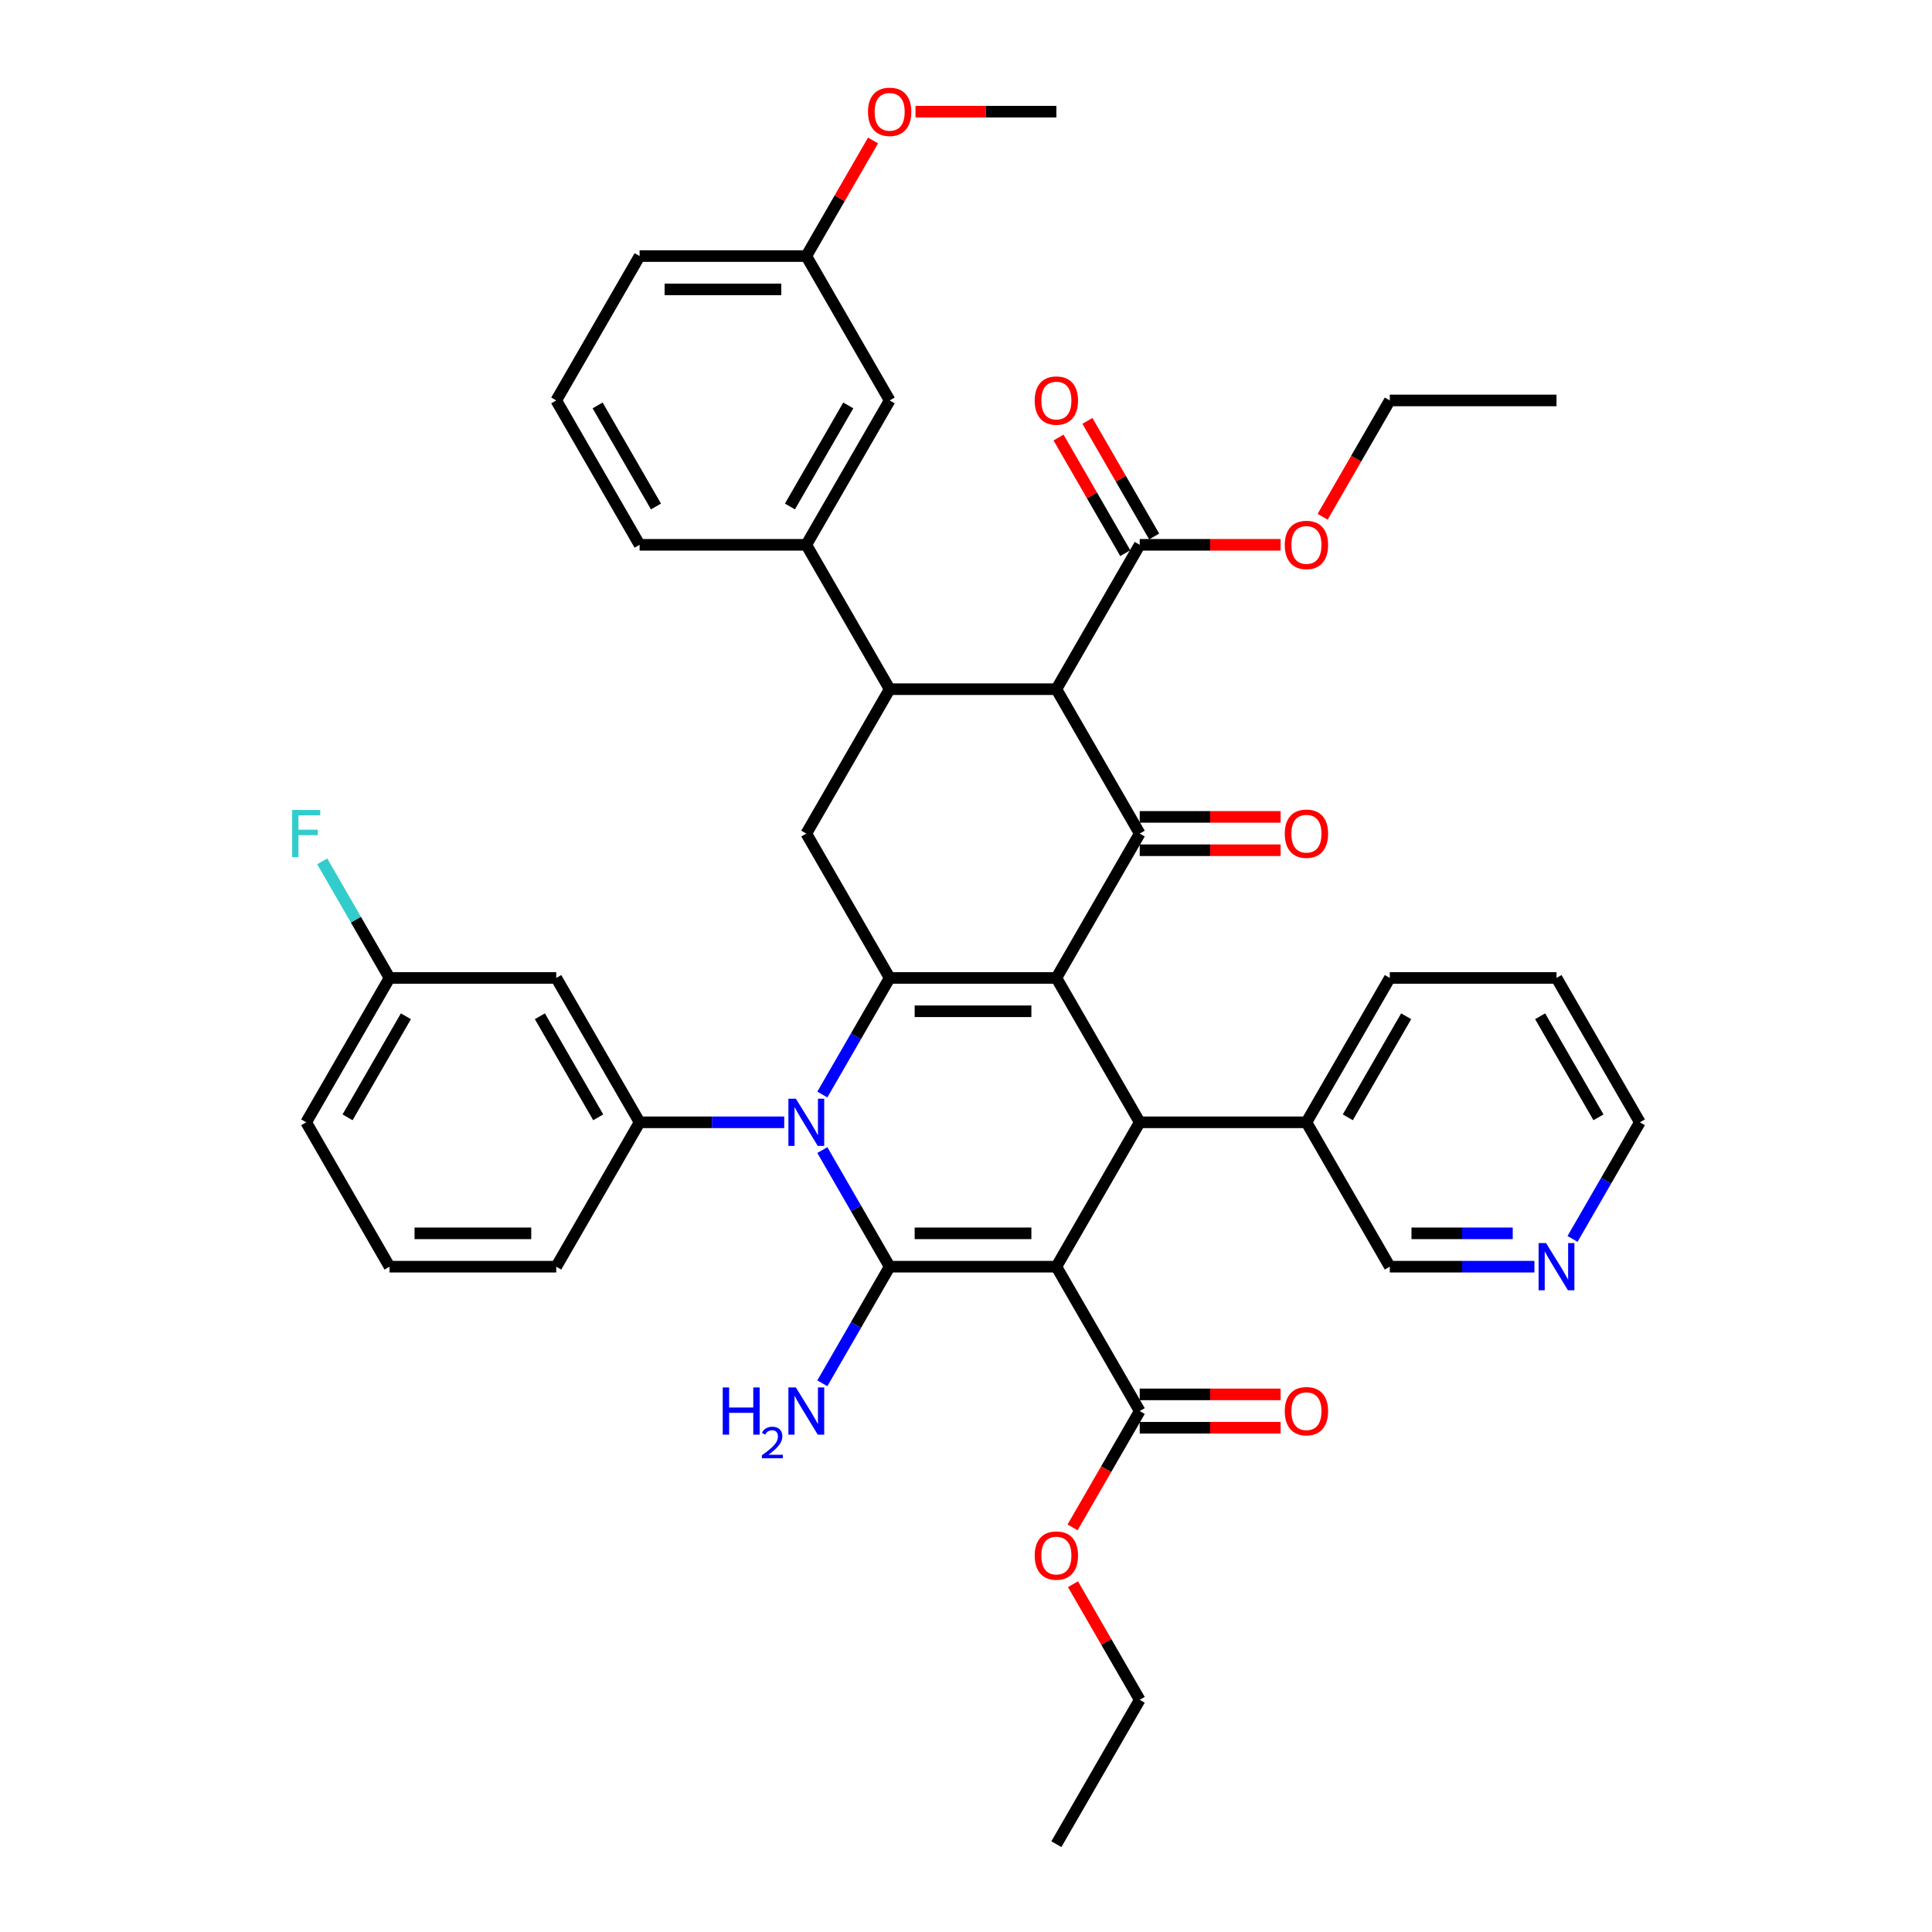 <?xml version='1.0' encoding='iso-8859-1'?>
<svg version='1.1' baseProfile='full'
              xmlns='http://www.w3.org/2000/svg'
                      xmlns:rdkit='http://www.rdkit.org/xml'
                      xmlns:xlink='http://www.w3.org/1999/xlink'
                  xml:space='preserve'
width='1000px' height='1000px' viewBox='0 0 1000 1000'>
<!-- END OF HEADER -->
<rect style='opacity:1.0;fill:#FFFFFF;stroke:none' width='1000' height='1000' x='0' y='0'> </rect>
<path class='bond-1' d='M 546.777,655.634 L 460.489,655.634' style='fill:none;fill-rule:evenodd;stroke:#000000;stroke-width:6px;stroke-linecap:butt;stroke-linejoin:miter;stroke-opacity:1' />
<path class='bond-1' d='M 533.834,638.376 L 473.432,638.376' style='fill:none;fill-rule:evenodd;stroke:#000000;stroke-width:6px;stroke-linecap:butt;stroke-linejoin:miter;stroke-opacity:1' />
<path class='bond-5' d='M 546.777,655.634 L 589.921,580.906' style='fill:none;fill-rule:evenodd;stroke:#000000;stroke-width:6px;stroke-linecap:butt;stroke-linejoin:miter;stroke-opacity:1' />
<path class='bond-10' d='M 546.777,655.634 L 589.921,730.362' style='fill:none;fill-rule:evenodd;stroke:#000000;stroke-width:6px;stroke-linecap:butt;stroke-linejoin:miter;stroke-opacity:1' />
<path class='bond-0' d='M 546.777,506.178 L 589.921,580.906' style='fill:none;fill-rule:evenodd;stroke:#000000;stroke-width:6px;stroke-linecap:butt;stroke-linejoin:miter;stroke-opacity:1' />
<path class='bond-3' d='M 546.777,506.178 L 460.489,506.178' style='fill:none;fill-rule:evenodd;stroke:#000000;stroke-width:6px;stroke-linecap:butt;stroke-linejoin:miter;stroke-opacity:1' />
<path class='bond-3' d='M 533.834,523.436 L 473.432,523.436' style='fill:none;fill-rule:evenodd;stroke:#000000;stroke-width:6px;stroke-linecap:butt;stroke-linejoin:miter;stroke-opacity:1' />
<path class='bond-4' d='M 546.777,506.178 L 589.921,431.45' style='fill:none;fill-rule:evenodd;stroke:#000000;stroke-width:6px;stroke-linecap:butt;stroke-linejoin:miter;stroke-opacity:1' />
<path class='bond-2' d='M 460.489,655.634 L 443.066,625.458' style='fill:none;fill-rule:evenodd;stroke:#000000;stroke-width:6px;stroke-linecap:butt;stroke-linejoin:miter;stroke-opacity:1' />
<path class='bond-2' d='M 443.066,625.458 L 425.644,595.282' style='fill:none;fill-rule:evenodd;stroke:#0000FF;stroke-width:6px;stroke-linecap:butt;stroke-linejoin:miter;stroke-opacity:1' />
<path class='bond-15' d='M 460.489,655.634 L 443.066,685.81' style='fill:none;fill-rule:evenodd;stroke:#000000;stroke-width:6px;stroke-linecap:butt;stroke-linejoin:miter;stroke-opacity:1' />
<path class='bond-15' d='M 443.066,685.81 L 425.644,715.986' style='fill:none;fill-rule:evenodd;stroke:#0000FF;stroke-width:6px;stroke-linecap:butt;stroke-linejoin:miter;stroke-opacity:1' />
<path class='bond-9' d='M 405.92,580.906 L 368.488,580.906' style='fill:none;fill-rule:evenodd;stroke:#0000FF;stroke-width:6px;stroke-linecap:butt;stroke-linejoin:miter;stroke-opacity:1' />
<path class='bond-9' d='M 368.488,580.906 L 331.056,580.906' style='fill:none;fill-rule:evenodd;stroke:#000000;stroke-width:6px;stroke-linecap:butt;stroke-linejoin:miter;stroke-opacity:1' />
<path class='bond-42' d='M 425.644,566.53 L 443.066,536.354' style='fill:none;fill-rule:evenodd;stroke:#0000FF;stroke-width:6px;stroke-linecap:butt;stroke-linejoin:miter;stroke-opacity:1' />
<path class='bond-42' d='M 443.066,536.354 L 460.489,506.178' style='fill:none;fill-rule:evenodd;stroke:#000000;stroke-width:6px;stroke-linecap:butt;stroke-linejoin:miter;stroke-opacity:1' />
<path class='bond-8' d='M 460.489,506.178 L 417.344,431.45' style='fill:none;fill-rule:evenodd;stroke:#000000;stroke-width:6px;stroke-linecap:butt;stroke-linejoin:miter;stroke-opacity:1' />
<path class='bond-6' d='M 589.921,431.45 L 546.777,356.723' style='fill:none;fill-rule:evenodd;stroke:#000000;stroke-width:6px;stroke-linecap:butt;stroke-linejoin:miter;stroke-opacity:1' />
<path class='bond-14' d='M 589.921,440.079 L 626.378,440.079' style='fill:none;fill-rule:evenodd;stroke:#000000;stroke-width:6px;stroke-linecap:butt;stroke-linejoin:miter;stroke-opacity:1' />
<path class='bond-14' d='M 626.378,440.079 L 662.835,440.079' style='fill:none;fill-rule:evenodd;stroke:#FF0000;stroke-width:6px;stroke-linecap:butt;stroke-linejoin:miter;stroke-opacity:1' />
<path class='bond-14' d='M 589.921,422.822 L 626.378,422.822' style='fill:none;fill-rule:evenodd;stroke:#000000;stroke-width:6px;stroke-linecap:butt;stroke-linejoin:miter;stroke-opacity:1' />
<path class='bond-14' d='M 626.378,422.822 L 662.835,422.822' style='fill:none;fill-rule:evenodd;stroke:#FF0000;stroke-width:6px;stroke-linecap:butt;stroke-linejoin:miter;stroke-opacity:1' />
<path class='bond-16' d='M 589.921,580.906 L 676.209,580.906' style='fill:none;fill-rule:evenodd;stroke:#000000;stroke-width:6px;stroke-linecap:butt;stroke-linejoin:miter;stroke-opacity:1' />
<path class='bond-11' d='M 546.777,356.723 L 589.921,281.995' style='fill:none;fill-rule:evenodd;stroke:#000000;stroke-width:6px;stroke-linecap:butt;stroke-linejoin:miter;stroke-opacity:1' />
<path class='bond-44' d='M 546.777,356.723 L 460.489,356.723' style='fill:none;fill-rule:evenodd;stroke:#000000;stroke-width:6px;stroke-linecap:butt;stroke-linejoin:miter;stroke-opacity:1' />
<path class='bond-7' d='M 460.489,356.723 L 417.344,431.45' style='fill:none;fill-rule:evenodd;stroke:#000000;stroke-width:6px;stroke-linecap:butt;stroke-linejoin:miter;stroke-opacity:1' />
<path class='bond-12' d='M 460.489,356.723 L 417.344,281.995' style='fill:none;fill-rule:evenodd;stroke:#000000;stroke-width:6px;stroke-linecap:butt;stroke-linejoin:miter;stroke-opacity:1' />
<path class='bond-13' d='M 331.056,580.906 L 287.912,506.178' style='fill:none;fill-rule:evenodd;stroke:#000000;stroke-width:6px;stroke-linecap:butt;stroke-linejoin:miter;stroke-opacity:1' />
<path class='bond-13' d='M 309.639,578.326 L 279.438,526.016' style='fill:none;fill-rule:evenodd;stroke:#000000;stroke-width:6px;stroke-linecap:butt;stroke-linejoin:miter;stroke-opacity:1' />
<path class='bond-25' d='M 331.056,580.906 L 287.912,655.634' style='fill:none;fill-rule:evenodd;stroke:#000000;stroke-width:6px;stroke-linecap:butt;stroke-linejoin:miter;stroke-opacity:1' />
<path class='bond-18' d='M 589.921,738.991 L 626.378,738.991' style='fill:none;fill-rule:evenodd;stroke:#000000;stroke-width:6px;stroke-linecap:butt;stroke-linejoin:miter;stroke-opacity:1' />
<path class='bond-18' d='M 626.378,738.991 L 662.835,738.991' style='fill:none;fill-rule:evenodd;stroke:#FF0000;stroke-width:6px;stroke-linecap:butt;stroke-linejoin:miter;stroke-opacity:1' />
<path class='bond-18' d='M 589.921,721.733 L 626.378,721.733' style='fill:none;fill-rule:evenodd;stroke:#000000;stroke-width:6px;stroke-linecap:butt;stroke-linejoin:miter;stroke-opacity:1' />
<path class='bond-18' d='M 626.378,721.733 L 662.835,721.733' style='fill:none;fill-rule:evenodd;stroke:#FF0000;stroke-width:6px;stroke-linecap:butt;stroke-linejoin:miter;stroke-opacity:1' />
<path class='bond-22' d='M 589.921,730.362 L 572.539,760.469' style='fill:none;fill-rule:evenodd;stroke:#000000;stroke-width:6px;stroke-linecap:butt;stroke-linejoin:miter;stroke-opacity:1' />
<path class='bond-22' d='M 572.539,760.469 L 555.156,790.576' style='fill:none;fill-rule:evenodd;stroke:#FF0000;stroke-width:6px;stroke-linecap:butt;stroke-linejoin:miter;stroke-opacity:1' />
<path class='bond-19' d='M 597.394,277.68 L 580.121,247.763' style='fill:none;fill-rule:evenodd;stroke:#000000;stroke-width:6px;stroke-linecap:butt;stroke-linejoin:miter;stroke-opacity:1' />
<path class='bond-19' d='M 580.121,247.763 L 562.848,217.846' style='fill:none;fill-rule:evenodd;stroke:#FF0000;stroke-width:6px;stroke-linecap:butt;stroke-linejoin:miter;stroke-opacity:1' />
<path class='bond-19' d='M 582.448,286.309 L 565.176,256.392' style='fill:none;fill-rule:evenodd;stroke:#000000;stroke-width:6px;stroke-linecap:butt;stroke-linejoin:miter;stroke-opacity:1' />
<path class='bond-19' d='M 565.176,256.392 L 547.903,226.475' style='fill:none;fill-rule:evenodd;stroke:#FF0000;stroke-width:6px;stroke-linecap:butt;stroke-linejoin:miter;stroke-opacity:1' />
<path class='bond-23' d='M 589.921,281.995 L 626.378,281.995' style='fill:none;fill-rule:evenodd;stroke:#000000;stroke-width:6px;stroke-linecap:butt;stroke-linejoin:miter;stroke-opacity:1' />
<path class='bond-23' d='M 626.378,281.995 L 662.835,281.995' style='fill:none;fill-rule:evenodd;stroke:#FF0000;stroke-width:6px;stroke-linecap:butt;stroke-linejoin:miter;stroke-opacity:1' />
<path class='bond-17' d='M 417.344,281.995 L 460.489,207.267' style='fill:none;fill-rule:evenodd;stroke:#000000;stroke-width:6px;stroke-linecap:butt;stroke-linejoin:miter;stroke-opacity:1' />
<path class='bond-17' d='M 408.87,262.157 L 439.071,209.847' style='fill:none;fill-rule:evenodd;stroke:#000000;stroke-width:6px;stroke-linecap:butt;stroke-linejoin:miter;stroke-opacity:1' />
<path class='bond-28' d='M 417.344,281.995 L 331.056,281.995' style='fill:none;fill-rule:evenodd;stroke:#000000;stroke-width:6px;stroke-linecap:butt;stroke-linejoin:miter;stroke-opacity:1' />
<path class='bond-21' d='M 287.912,506.178 L 201.624,506.178' style='fill:none;fill-rule:evenodd;stroke:#000000;stroke-width:6px;stroke-linecap:butt;stroke-linejoin:miter;stroke-opacity:1' />
<path class='bond-27' d='M 676.209,580.906 L 719.354,655.634' style='fill:none;fill-rule:evenodd;stroke:#000000;stroke-width:6px;stroke-linecap:butt;stroke-linejoin:miter;stroke-opacity:1' />
<path class='bond-33' d='M 676.209,580.906 L 719.354,506.178' style='fill:none;fill-rule:evenodd;stroke:#000000;stroke-width:6px;stroke-linecap:butt;stroke-linejoin:miter;stroke-opacity:1' />
<path class='bond-33' d='M 697.627,578.326 L 727.827,526.016' style='fill:none;fill-rule:evenodd;stroke:#000000;stroke-width:6px;stroke-linecap:butt;stroke-linejoin:miter;stroke-opacity:1' />
<path class='bond-24' d='M 460.489,207.267 L 417.344,132.539' style='fill:none;fill-rule:evenodd;stroke:#000000;stroke-width:6px;stroke-linecap:butt;stroke-linejoin:miter;stroke-opacity:1' />
<path class='bond-20' d='M 794.217,655.634 L 756.785,655.634' style='fill:none;fill-rule:evenodd;stroke:#0000FF;stroke-width:6px;stroke-linecap:butt;stroke-linejoin:miter;stroke-opacity:1' />
<path class='bond-20' d='M 756.785,655.634 L 719.354,655.634' style='fill:none;fill-rule:evenodd;stroke:#000000;stroke-width:6px;stroke-linecap:butt;stroke-linejoin:miter;stroke-opacity:1' />
<path class='bond-20' d='M 782.988,638.376 L 756.785,638.376' style='fill:none;fill-rule:evenodd;stroke:#0000FF;stroke-width:6px;stroke-linecap:butt;stroke-linejoin:miter;stroke-opacity:1' />
<path class='bond-20' d='M 756.785,638.376 L 730.583,638.376' style='fill:none;fill-rule:evenodd;stroke:#000000;stroke-width:6px;stroke-linecap:butt;stroke-linejoin:miter;stroke-opacity:1' />
<path class='bond-43' d='M 813.942,641.258 L 831.364,611.082' style='fill:none;fill-rule:evenodd;stroke:#0000FF;stroke-width:6px;stroke-linecap:butt;stroke-linejoin:miter;stroke-opacity:1' />
<path class='bond-43' d='M 831.364,611.082 L 848.786,580.906' style='fill:none;fill-rule:evenodd;stroke:#000000;stroke-width:6px;stroke-linecap:butt;stroke-linejoin:miter;stroke-opacity:1' />
<path class='bond-26' d='M 201.624,506.178 L 184.201,476.002' style='fill:none;fill-rule:evenodd;stroke:#000000;stroke-width:6px;stroke-linecap:butt;stroke-linejoin:miter;stroke-opacity:1' />
<path class='bond-26' d='M 184.201,476.002 L 166.779,445.826' style='fill:none;fill-rule:evenodd;stroke:#33CCCC;stroke-width:6px;stroke-linecap:butt;stroke-linejoin:miter;stroke-opacity:1' />
<path class='bond-45' d='M 201.624,506.178 L 158.479,580.906' style='fill:none;fill-rule:evenodd;stroke:#000000;stroke-width:6px;stroke-linecap:butt;stroke-linejoin:miter;stroke-opacity:1' />
<path class='bond-45' d='M 210.098,526.016 L 179.897,578.326' style='fill:none;fill-rule:evenodd;stroke:#000000;stroke-width:6px;stroke-linecap:butt;stroke-linejoin:miter;stroke-opacity:1' />
<path class='bond-36' d='M 555.376,819.983 L 572.648,849.9' style='fill:none;fill-rule:evenodd;stroke:#FF0000;stroke-width:6px;stroke-linecap:butt;stroke-linejoin:miter;stroke-opacity:1' />
<path class='bond-36' d='M 572.648,849.9 L 589.921,879.818' style='fill:none;fill-rule:evenodd;stroke:#000000;stroke-width:6px;stroke-linecap:butt;stroke-linejoin:miter;stroke-opacity:1' />
<path class='bond-37' d='M 684.589,267.481 L 701.971,237.374' style='fill:none;fill-rule:evenodd;stroke:#FF0000;stroke-width:6px;stroke-linecap:butt;stroke-linejoin:miter;stroke-opacity:1' />
<path class='bond-37' d='M 701.971,237.374 L 719.354,207.267' style='fill:none;fill-rule:evenodd;stroke:#000000;stroke-width:6px;stroke-linecap:butt;stroke-linejoin:miter;stroke-opacity:1' />
<path class='bond-29' d='M 417.344,132.539 L 434.617,102.622' style='fill:none;fill-rule:evenodd;stroke:#000000;stroke-width:6px;stroke-linecap:butt;stroke-linejoin:miter;stroke-opacity:1' />
<path class='bond-29' d='M 434.617,102.622 L 451.89,72.704' style='fill:none;fill-rule:evenodd;stroke:#FF0000;stroke-width:6px;stroke-linecap:butt;stroke-linejoin:miter;stroke-opacity:1' />
<path class='bond-46' d='M 417.344,132.539 L 331.056,132.539' style='fill:none;fill-rule:evenodd;stroke:#000000;stroke-width:6px;stroke-linecap:butt;stroke-linejoin:miter;stroke-opacity:1' />
<path class='bond-46' d='M 404.401,149.797 L 343.999,149.797' style='fill:none;fill-rule:evenodd;stroke:#000000;stroke-width:6px;stroke-linecap:butt;stroke-linejoin:miter;stroke-opacity:1' />
<path class='bond-30' d='M 287.912,655.634 L 201.624,655.634' style='fill:none;fill-rule:evenodd;stroke:#000000;stroke-width:6px;stroke-linecap:butt;stroke-linejoin:miter;stroke-opacity:1' />
<path class='bond-30' d='M 274.969,638.376 L 214.567,638.376' style='fill:none;fill-rule:evenodd;stroke:#000000;stroke-width:6px;stroke-linecap:butt;stroke-linejoin:miter;stroke-opacity:1' />
<path class='bond-31' d='M 331.056,281.995 L 287.912,207.267' style='fill:none;fill-rule:evenodd;stroke:#000000;stroke-width:6px;stroke-linecap:butt;stroke-linejoin:miter;stroke-opacity:1' />
<path class='bond-31' d='M 339.53,262.157 L 309.329,209.847' style='fill:none;fill-rule:evenodd;stroke:#000000;stroke-width:6px;stroke-linecap:butt;stroke-linejoin:miter;stroke-opacity:1' />
<path class='bond-38' d='M 473.863,57.811 L 510.32,57.811' style='fill:none;fill-rule:evenodd;stroke:#FF0000;stroke-width:6px;stroke-linecap:butt;stroke-linejoin:miter;stroke-opacity:1' />
<path class='bond-38' d='M 510.32,57.811 L 546.777,57.811' style='fill:none;fill-rule:evenodd;stroke:#000000;stroke-width:6px;stroke-linecap:butt;stroke-linejoin:miter;stroke-opacity:1' />
<path class='bond-34' d='M 201.624,655.634 L 158.479,580.906' style='fill:none;fill-rule:evenodd;stroke:#000000;stroke-width:6px;stroke-linecap:butt;stroke-linejoin:miter;stroke-opacity:1' />
<path class='bond-35' d='M 287.912,207.267 L 331.056,132.539' style='fill:none;fill-rule:evenodd;stroke:#000000;stroke-width:6px;stroke-linecap:butt;stroke-linejoin:miter;stroke-opacity:1' />
<path class='bond-32' d='M 848.786,580.906 L 805.642,506.178' style='fill:none;fill-rule:evenodd;stroke:#000000;stroke-width:6px;stroke-linecap:butt;stroke-linejoin:miter;stroke-opacity:1' />
<path class='bond-32' d='M 827.369,578.326 L 797.168,526.016' style='fill:none;fill-rule:evenodd;stroke:#000000;stroke-width:6px;stroke-linecap:butt;stroke-linejoin:miter;stroke-opacity:1' />
<path class='bond-39' d='M 719.354,506.178 L 805.642,506.178' style='fill:none;fill-rule:evenodd;stroke:#000000;stroke-width:6px;stroke-linecap:butt;stroke-linejoin:miter;stroke-opacity:1' />
<path class='bond-41' d='M 589.921,879.818 L 546.777,954.545' style='fill:none;fill-rule:evenodd;stroke:#000000;stroke-width:6px;stroke-linecap:butt;stroke-linejoin:miter;stroke-opacity:1' />
<path class='bond-40' d='M 719.354,207.267 L 805.642,207.267' style='fill:none;fill-rule:evenodd;stroke:#000000;stroke-width:6px;stroke-linecap:butt;stroke-linejoin:miter;stroke-opacity:1' />
<path  class='atom-3' d='M 411.943 568.688
L 419.95 581.631
Q 420.744 582.908, 422.021 585.221
Q 423.298 587.533, 423.367 587.671
L 423.367 568.688
L 426.612 568.688
L 426.612 593.125
L 423.264 593.125
L 414.669 578.973
Q 413.669 577.317, 412.599 575.418
Q 411.563 573.52, 411.252 572.933
L 411.252 593.125
L 408.077 593.125
L 408.077 568.688
L 411.943 568.688
' fill='#0000FF'/>
<path  class='atom-15' d='M 664.992 431.519
Q 664.992 425.652, 667.891 422.373
Q 670.79 419.094, 676.209 419.094
Q 681.628 419.094, 684.528 422.373
Q 687.427 425.652, 687.427 431.519
Q 687.427 437.456, 684.493 440.839
Q 681.559 444.187, 676.209 444.187
Q 670.825 444.187, 667.891 440.839
Q 664.992 437.491, 664.992 431.519
M 676.209 441.425
Q 679.937 441.425, 681.939 438.94
Q 683.975 436.421, 683.975 431.519
Q 683.975 426.722, 681.939 424.306
Q 679.937 421.855, 676.209 421.855
Q 672.482 421.855, 670.445 424.271
Q 668.443 426.687, 668.443 431.519
Q 668.443 436.455, 670.445 438.94
Q 672.482 441.425, 676.209 441.425
' fill='#FF0000'/>
<path  class='atom-16' d='M 374.086 718.143
L 377.399 718.143
L 377.399 728.533
L 389.894 728.533
L 389.894 718.143
L 393.207 718.143
L 393.207 742.58
L 389.894 742.58
L 389.894 731.294
L 377.399 731.294
L 377.399 742.58
L 374.086 742.58
L 374.086 718.143
' fill='#0000FF'/>
<path  class='atom-16' d='M 394.392 741.723
Q 394.984 740.197, 396.396 739.354
Q 397.809 738.488, 399.768 738.488
Q 402.205 738.488, 403.572 739.809
Q 404.939 741.131, 404.939 743.477
Q 404.939 745.869, 403.162 748.101
Q 401.408 750.334, 397.763 752.976
L 405.212 752.976
L 405.212 754.799
L 394.346 754.799
L 394.346 753.272
Q 397.353 751.131, 399.13 749.536
Q 400.93 747.942, 401.795 746.507
Q 402.661 745.072, 402.661 743.591
Q 402.661 742.042, 401.886 741.176
Q 401.112 740.311, 399.768 740.311
Q 398.469 740.311, 397.604 740.834
Q 396.738 741.358, 396.123 742.52
L 394.392 741.723
' fill='#0000FF'/>
<path  class='atom-16' d='M 411.943 718.143
L 419.95 731.087
Q 420.744 732.364, 422.021 734.676
Q 423.298 736.989, 423.367 737.127
L 423.367 718.143
L 426.612 718.143
L 426.612 742.58
L 423.264 742.58
L 414.669 728.429
Q 413.669 726.772, 412.599 724.874
Q 411.563 722.976, 411.252 722.389
L 411.252 742.58
L 408.077 742.58
L 408.077 718.143
L 411.943 718.143
' fill='#0000FF'/>
<path  class='atom-19' d='M 664.992 730.431
Q 664.992 724.563, 667.891 721.284
Q 670.79 718.005, 676.209 718.005
Q 681.628 718.005, 684.528 721.284
Q 687.427 724.563, 687.427 730.431
Q 687.427 736.368, 684.493 739.75
Q 681.559 743.098, 676.209 743.098
Q 670.825 743.098, 667.891 739.75
Q 664.992 736.402, 664.992 730.431
M 676.209 740.337
Q 679.937 740.337, 681.939 737.852
Q 683.975 735.332, 683.975 730.431
Q 683.975 725.633, 681.939 723.217
Q 679.937 720.767, 676.209 720.767
Q 672.482 720.767, 670.445 723.183
Q 668.443 725.599, 668.443 730.431
Q 668.443 735.367, 670.445 737.852
Q 672.482 740.337, 676.209 740.337
' fill='#FF0000'/>
<path  class='atom-20' d='M 535.559 207.336
Q 535.559 201.468, 538.459 198.189
Q 541.358 194.91, 546.777 194.91
Q 552.196 194.91, 555.095 198.189
Q 557.994 201.468, 557.994 207.336
Q 557.994 213.272, 555.061 216.655
Q 552.127 220.003, 546.777 220.003
Q 541.393 220.003, 538.459 216.655
Q 535.559 213.307, 535.559 207.336
M 546.777 217.242
Q 550.505 217.242, 552.506 214.757
Q 554.543 212.237, 554.543 207.336
Q 554.543 202.538, 552.506 200.122
Q 550.505 197.672, 546.777 197.672
Q 543.049 197.672, 541.013 200.088
Q 539.011 202.504, 539.011 207.336
Q 539.011 212.271, 541.013 214.757
Q 543.049 217.242, 546.777 217.242
' fill='#FF0000'/>
<path  class='atom-21' d='M 800.24 643.416
L 808.248 656.359
Q 809.042 657.636, 810.319 659.948
Q 811.596 662.261, 811.665 662.399
L 811.665 643.416
L 814.909 643.416
L 814.909 667.852
L 811.561 667.852
L 802.967 653.701
Q 801.966 652.044, 800.896 650.146
Q 799.861 648.248, 799.55 647.661
L 799.55 667.852
L 796.374 667.852
L 796.374 643.416
L 800.24 643.416
' fill='#0000FF'/>
<path  class='atom-23' d='M 535.559 805.159
Q 535.559 799.291, 538.459 796.012
Q 541.358 792.733, 546.777 792.733
Q 552.196 792.733, 555.095 796.012
Q 557.994 799.291, 557.994 805.159
Q 557.994 811.095, 555.061 814.478
Q 552.127 817.826, 546.777 817.826
Q 541.393 817.826, 538.459 814.478
Q 535.559 811.13, 535.559 805.159
M 546.777 815.065
Q 550.505 815.065, 552.506 812.58
Q 554.543 810.06, 554.543 805.159
Q 554.543 800.361, 552.506 797.945
Q 550.505 795.494, 546.777 795.494
Q 543.049 795.494, 541.013 797.911
Q 539.011 800.327, 539.011 805.159
Q 539.011 810.094, 541.013 812.58
Q 543.049 815.065, 546.777 815.065
' fill='#FF0000'/>
<path  class='atom-24' d='M 664.992 282.064
Q 664.992 276.196, 667.891 272.917
Q 670.79 269.638, 676.209 269.638
Q 681.628 269.638, 684.528 272.917
Q 687.427 276.196, 687.427 282.064
Q 687.427 288, 684.493 291.383
Q 681.559 294.731, 676.209 294.731
Q 670.825 294.731, 667.891 291.383
Q 664.992 288.035, 664.992 282.064
M 676.209 291.97
Q 679.937 291.97, 681.939 289.484
Q 683.975 286.965, 683.975 282.064
Q 683.975 277.266, 681.939 274.85
Q 679.937 272.399, 676.209 272.399
Q 672.482 272.399, 670.445 274.815
Q 668.443 277.232, 668.443 282.064
Q 668.443 286.999, 670.445 289.484
Q 672.482 291.97, 676.209 291.97
' fill='#FF0000'/>
<path  class='atom-27' d='M 151.214 419.232
L 165.745 419.232
L 165.745 422.028
L 154.493 422.028
L 154.493 429.448
L 164.502 429.448
L 164.502 432.279
L 154.493 432.279
L 154.493 443.669
L 151.214 443.669
L 151.214 419.232
' fill='#33CCCC'/>
<path  class='atom-30' d='M 449.271 57.88
Q 449.271 52.013, 452.17 48.733
Q 455.07 45.455, 460.489 45.455
Q 465.907 45.455, 468.807 48.733
Q 471.706 52.013, 471.706 57.88
Q 471.706 63.817, 468.772 67.199
Q 465.838 70.547, 460.489 70.547
Q 455.104 70.547, 452.17 67.199
Q 449.271 63.851, 449.271 57.88
M 460.489 67.786
Q 464.216 67.786, 466.218 65.301
Q 468.255 62.781, 468.255 57.88
Q 468.255 53.082, 466.218 50.666
Q 464.216 48.216, 460.489 48.216
Q 456.761 48.216, 454.725 50.632
Q 452.723 53.048, 452.723 57.88
Q 452.723 62.816, 454.725 65.301
Q 456.761 67.786, 460.489 67.786
' fill='#FF0000'/>
</svg>
